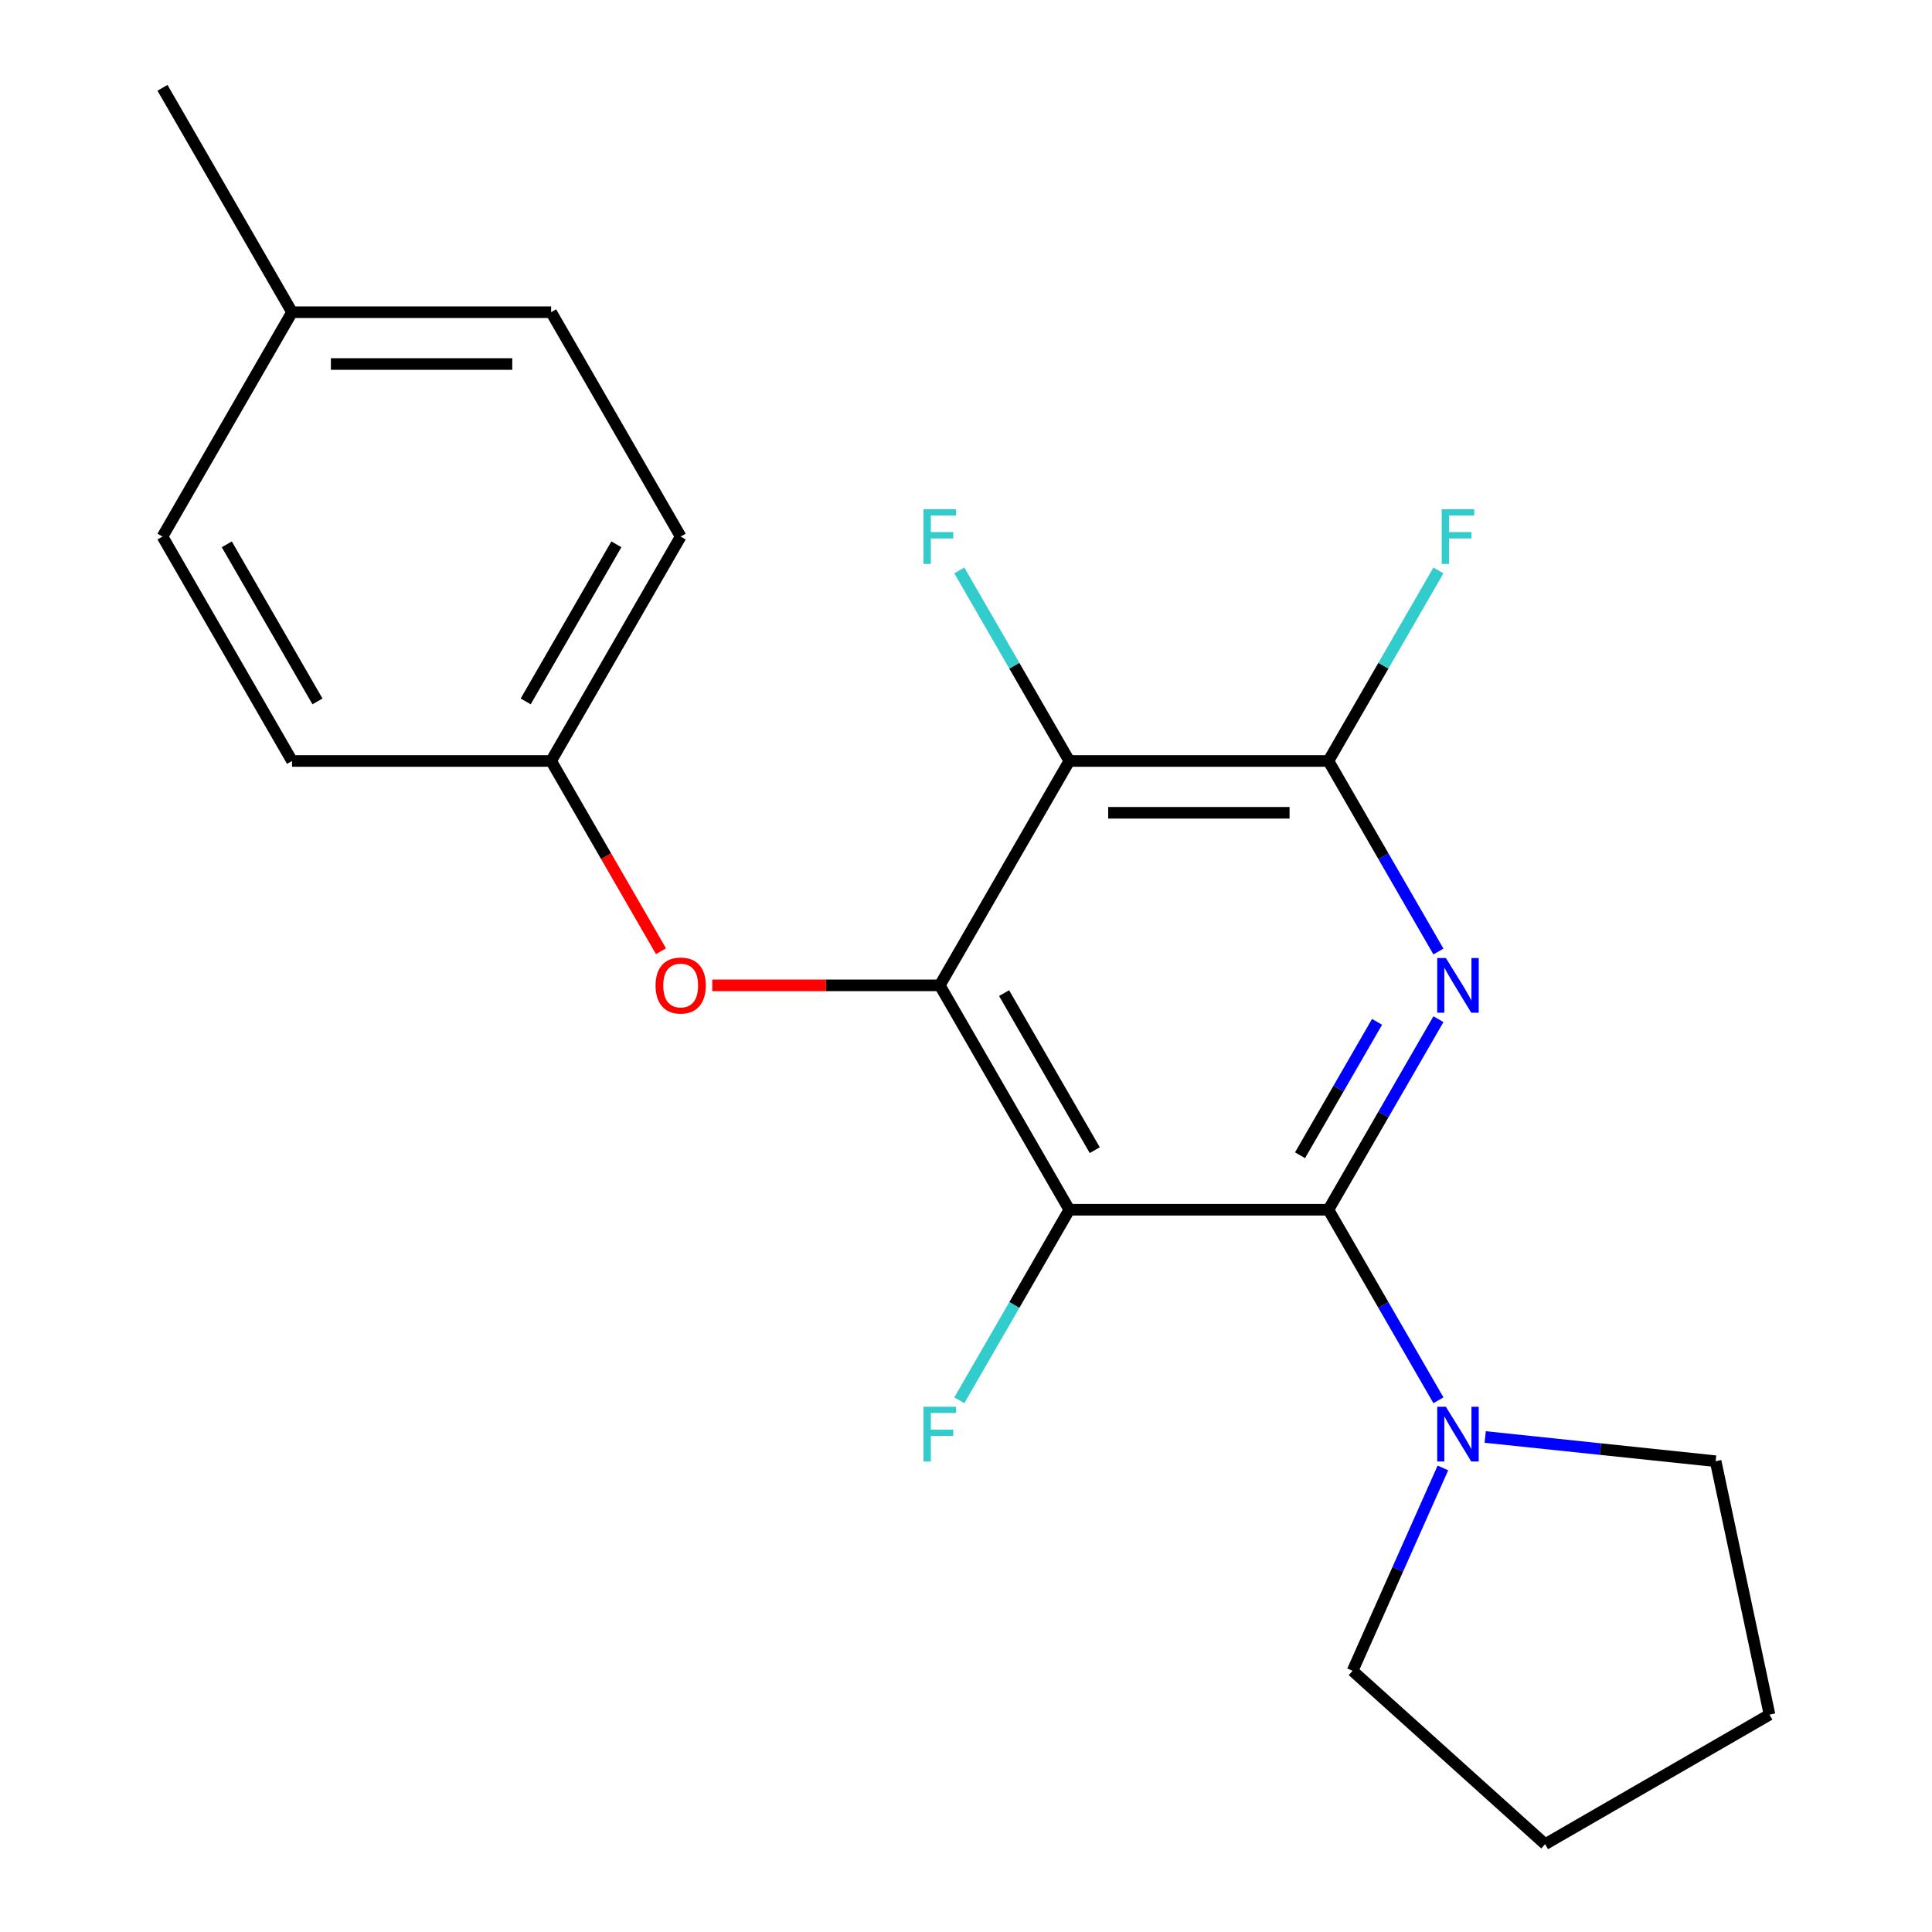 <?xml version='1.0' encoding='iso-8859-1'?>
<svg version='1.1' baseProfile='full'
              xmlns='http://www.w3.org/2000/svg'
                      xmlns:rdkit='http://www.rdkit.org/xml'
                      xmlns:xlink='http://www.w3.org/1999/xlink'
                  xml:space='preserve'
width='1000px' height='1000px' viewBox='0 0 1000 1000'>
<!-- END OF HEADER -->
<rect style='opacity:1.0;fill:#FFFFFF;stroke:none' width='1000' height='1000' x='0' y='0'> </rect>
<path class='bond-1' d='M 687.587,626.157 L 716.059,576.843' style='fill:none;fill-rule:evenodd;stroke:#000000;stroke-width:6px;stroke-linecap:butt;stroke-linejoin:miter;stroke-opacity:1' />
<path class='bond-1' d='M 716.059,576.843 L 744.53,527.529' style='fill:none;fill-rule:evenodd;stroke:#0000FF;stroke-width:6px;stroke-linecap:butt;stroke-linejoin:miter;stroke-opacity:1' />
<path class='bond-1' d='M 672.9,597.952 L 692.83,563.432' style='fill:none;fill-rule:evenodd;stroke:#000000;stroke-width:6px;stroke-linecap:butt;stroke-linejoin:miter;stroke-opacity:1' />
<path class='bond-1' d='M 692.83,563.432 L 712.76,528.912' style='fill:none;fill-rule:evenodd;stroke:#0000FF;stroke-width:6px;stroke-linecap:butt;stroke-linejoin:miter;stroke-opacity:1' />
<path class='bond-2' d='M 687.587,626.157 L 553.48,626.157' style='fill:none;fill-rule:evenodd;stroke:#000000;stroke-width:6px;stroke-linecap:butt;stroke-linejoin:miter;stroke-opacity:1' />
<path class='bond-5' d='M 687.587,626.157 L 716.059,675.47' style='fill:none;fill-rule:evenodd;stroke:#000000;stroke-width:6px;stroke-linecap:butt;stroke-linejoin:miter;stroke-opacity:1' />
<path class='bond-5' d='M 716.059,675.47 L 744.53,724.784' style='fill:none;fill-rule:evenodd;stroke:#0000FF;stroke-width:6px;stroke-linecap:butt;stroke-linejoin:miter;stroke-opacity:1' />
<path class='bond-0' d='M 486.426,510.016 L 553.48,626.157' style='fill:none;fill-rule:evenodd;stroke:#000000;stroke-width:6px;stroke-linecap:butt;stroke-linejoin:miter;stroke-opacity:1' />
<path class='bond-0' d='M 519.712,514.026 L 566.65,595.325' style='fill:none;fill-rule:evenodd;stroke:#000000;stroke-width:6px;stroke-linecap:butt;stroke-linejoin:miter;stroke-opacity:1' />
<path class='bond-3' d='M 486.426,510.016 L 553.48,393.876' style='fill:none;fill-rule:evenodd;stroke:#000000;stroke-width:6px;stroke-linecap:butt;stroke-linejoin:miter;stroke-opacity:1' />
<path class='bond-6' d='M 486.426,510.016 L 427.549,510.016' style='fill:none;fill-rule:evenodd;stroke:#000000;stroke-width:6px;stroke-linecap:butt;stroke-linejoin:miter;stroke-opacity:1' />
<path class='bond-6' d='M 427.549,510.016 L 368.671,510.016' style='fill:none;fill-rule:evenodd;stroke:#FF0000;stroke-width:6px;stroke-linecap:butt;stroke-linejoin:miter;stroke-opacity:1' />
<path class='bond-4' d='M 744.53,492.503 L 716.059,443.19' style='fill:none;fill-rule:evenodd;stroke:#0000FF;stroke-width:6px;stroke-linecap:butt;stroke-linejoin:miter;stroke-opacity:1' />
<path class='bond-4' d='M 716.059,443.19 L 687.587,393.876' style='fill:none;fill-rule:evenodd;stroke:#000000;stroke-width:6px;stroke-linecap:butt;stroke-linejoin:miter;stroke-opacity:1' />
<path class='bond-7' d='M 553.48,626.157 L 525.008,675.47' style='fill:none;fill-rule:evenodd;stroke:#000000;stroke-width:6px;stroke-linecap:butt;stroke-linejoin:miter;stroke-opacity:1' />
<path class='bond-7' d='M 525.008,675.47 L 496.537,724.784' style='fill:none;fill-rule:evenodd;stroke:#33CCCC;stroke-width:6px;stroke-linecap:butt;stroke-linejoin:miter;stroke-opacity:1' />
<path class='bond-8' d='M 553.48,393.876 L 525.008,344.562' style='fill:none;fill-rule:evenodd;stroke:#000000;stroke-width:6px;stroke-linecap:butt;stroke-linejoin:miter;stroke-opacity:1' />
<path class='bond-8' d='M 525.008,344.562 L 496.537,295.248' style='fill:none;fill-rule:evenodd;stroke:#33CCCC;stroke-width:6px;stroke-linecap:butt;stroke-linejoin:miter;stroke-opacity:1' />
<path class='bond-21' d='M 553.48,393.876 L 687.587,393.876' style='fill:none;fill-rule:evenodd;stroke:#000000;stroke-width:6px;stroke-linecap:butt;stroke-linejoin:miter;stroke-opacity:1' />
<path class='bond-21' d='M 573.596,420.697 L 667.471,420.697' style='fill:none;fill-rule:evenodd;stroke:#000000;stroke-width:6px;stroke-linecap:butt;stroke-linejoin:miter;stroke-opacity:1' />
<path class='bond-9' d='M 687.587,393.876 L 716.059,344.562' style='fill:none;fill-rule:evenodd;stroke:#000000;stroke-width:6px;stroke-linecap:butt;stroke-linejoin:miter;stroke-opacity:1' />
<path class='bond-9' d='M 716.059,344.562 L 744.53,295.248' style='fill:none;fill-rule:evenodd;stroke:#33CCCC;stroke-width:6px;stroke-linecap:butt;stroke-linejoin:miter;stroke-opacity:1' />
<path class='bond-16' d='M 768.734,743.778 L 828.374,750.047' style='fill:none;fill-rule:evenodd;stroke:#0000FF;stroke-width:6px;stroke-linecap:butt;stroke-linejoin:miter;stroke-opacity:1' />
<path class='bond-16' d='M 828.374,750.047 L 888.014,756.315' style='fill:none;fill-rule:evenodd;stroke:#000000;stroke-width:6px;stroke-linecap:butt;stroke-linejoin:miter;stroke-opacity:1' />
<path class='bond-17' d='M 746.844,759.81 L 723.469,812.31' style='fill:none;fill-rule:evenodd;stroke:#0000FF;stroke-width:6px;stroke-linecap:butt;stroke-linejoin:miter;stroke-opacity:1' />
<path class='bond-17' d='M 723.469,812.31 L 700.094,864.81' style='fill:none;fill-rule:evenodd;stroke:#000000;stroke-width:6px;stroke-linecap:butt;stroke-linejoin:miter;stroke-opacity:1' />
<path class='bond-10' d='M 342.115,492.343 L 313.69,443.11' style='fill:none;fill-rule:evenodd;stroke:#FF0000;stroke-width:6px;stroke-linecap:butt;stroke-linejoin:miter;stroke-opacity:1' />
<path class='bond-10' d='M 313.69,443.11 L 285.265,393.876' style='fill:none;fill-rule:evenodd;stroke:#000000;stroke-width:6px;stroke-linecap:butt;stroke-linejoin:miter;stroke-opacity:1' />
<path class='bond-12' d='M 285.265,393.876 L 151.158,393.876' style='fill:none;fill-rule:evenodd;stroke:#000000;stroke-width:6px;stroke-linecap:butt;stroke-linejoin:miter;stroke-opacity:1' />
<path class='bond-13' d='M 285.265,393.876 L 352.319,277.735' style='fill:none;fill-rule:evenodd;stroke:#000000;stroke-width:6px;stroke-linecap:butt;stroke-linejoin:miter;stroke-opacity:1' />
<path class='bond-13' d='M 272.095,363.044 L 319.033,281.746' style='fill:none;fill-rule:evenodd;stroke:#000000;stroke-width:6px;stroke-linecap:butt;stroke-linejoin:miter;stroke-opacity:1' />
<path class='bond-11' d='M 151.158,161.595 L 285.265,161.595' style='fill:none;fill-rule:evenodd;stroke:#000000;stroke-width:6px;stroke-linecap:butt;stroke-linejoin:miter;stroke-opacity:1' />
<path class='bond-11' d='M 171.274,188.416 L 265.149,188.416' style='fill:none;fill-rule:evenodd;stroke:#000000;stroke-width:6px;stroke-linecap:butt;stroke-linejoin:miter;stroke-opacity:1' />
<path class='bond-18' d='M 151.158,161.595 L 84.104,45.455' style='fill:none;fill-rule:evenodd;stroke:#000000;stroke-width:6px;stroke-linecap:butt;stroke-linejoin:miter;stroke-opacity:1' />
<path class='bond-23' d='M 151.158,161.595 L 84.104,277.735' style='fill:none;fill-rule:evenodd;stroke:#000000;stroke-width:6px;stroke-linecap:butt;stroke-linejoin:miter;stroke-opacity:1' />
<path class='bond-14' d='M 151.158,393.876 L 84.104,277.735' style='fill:none;fill-rule:evenodd;stroke:#000000;stroke-width:6px;stroke-linecap:butt;stroke-linejoin:miter;stroke-opacity:1' />
<path class='bond-14' d='M 164.328,363.044 L 117.39,281.746' style='fill:none;fill-rule:evenodd;stroke:#000000;stroke-width:6px;stroke-linecap:butt;stroke-linejoin:miter;stroke-opacity:1' />
<path class='bond-15' d='M 352.319,277.735 L 285.265,161.595' style='fill:none;fill-rule:evenodd;stroke:#000000;stroke-width:6px;stroke-linecap:butt;stroke-linejoin:miter;stroke-opacity:1' />
<path class='bond-19' d='M 888.014,756.315 L 915.896,887.492' style='fill:none;fill-rule:evenodd;stroke:#000000;stroke-width:6px;stroke-linecap:butt;stroke-linejoin:miter;stroke-opacity:1' />
<path class='bond-20' d='M 700.094,864.81 L 799.756,954.545' style='fill:none;fill-rule:evenodd;stroke:#000000;stroke-width:6px;stroke-linecap:butt;stroke-linejoin:miter;stroke-opacity:1' />
<path class='bond-22' d='M 915.896,887.492 L 799.756,954.545' style='fill:none;fill-rule:evenodd;stroke:#000000;stroke-width:6px;stroke-linecap:butt;stroke-linejoin:miter;stroke-opacity:1' />
<path  class='atom-2' d='M 748.381 495.856
L 757.661 510.856
Q 758.581 512.336, 760.061 515.016
Q 761.541 517.696, 761.621 517.856
L 761.621 495.856
L 765.381 495.856
L 765.381 524.176
L 761.501 524.176
L 751.541 507.776
Q 750.381 505.856, 749.141 503.656
Q 747.941 501.456, 747.581 500.776
L 747.581 524.176
L 743.901 524.176
L 743.901 495.856
L 748.381 495.856
' fill='#0000FF'/>
<path  class='atom-6' d='M 748.381 728.137
L 757.661 743.137
Q 758.581 744.617, 760.061 747.297
Q 761.541 749.977, 761.621 750.137
L 761.621 728.137
L 765.381 728.137
L 765.381 756.457
L 761.501 756.457
L 751.541 740.057
Q 750.381 738.137, 749.141 735.937
Q 747.941 733.737, 747.581 733.057
L 747.581 756.457
L 743.901 756.457
L 743.901 728.137
L 748.381 728.137
' fill='#0000FF'/>
<path  class='atom-7' d='M 339.319 510.096
Q 339.319 503.296, 342.679 499.496
Q 346.039 495.696, 352.319 495.696
Q 358.599 495.696, 361.959 499.496
Q 365.319 503.296, 365.319 510.096
Q 365.319 516.976, 361.919 520.896
Q 358.519 524.776, 352.319 524.776
Q 346.079 524.776, 342.679 520.896
Q 339.319 517.016, 339.319 510.096
M 352.319 521.576
Q 356.639 521.576, 358.959 518.696
Q 361.319 515.776, 361.319 510.096
Q 361.319 504.536, 358.959 501.736
Q 356.639 498.896, 352.319 498.896
Q 347.999 498.896, 345.639 501.696
Q 343.319 504.496, 343.319 510.096
Q 343.319 515.816, 345.639 518.696
Q 347.999 521.576, 352.319 521.576
' fill='#FF0000'/>
<path  class='atom-8' d='M 478.006 728.137
L 494.846 728.137
L 494.846 731.377
L 481.806 731.377
L 481.806 739.977
L 493.406 739.977
L 493.406 743.257
L 481.806 743.257
L 481.806 756.457
L 478.006 756.457
L 478.006 728.137
' fill='#33CCCC'/>
<path  class='atom-9' d='M 478.006 263.575
L 494.846 263.575
L 494.846 266.815
L 481.806 266.815
L 481.806 275.415
L 493.406 275.415
L 493.406 278.695
L 481.806 278.695
L 481.806 291.895
L 478.006 291.895
L 478.006 263.575
' fill='#33CCCC'/>
<path  class='atom-10' d='M 746.221 263.575
L 763.061 263.575
L 763.061 266.815
L 750.021 266.815
L 750.021 275.415
L 761.621 275.415
L 761.621 278.695
L 750.021 278.695
L 750.021 291.895
L 746.221 291.895
L 746.221 263.575
' fill='#33CCCC'/>
</svg>
